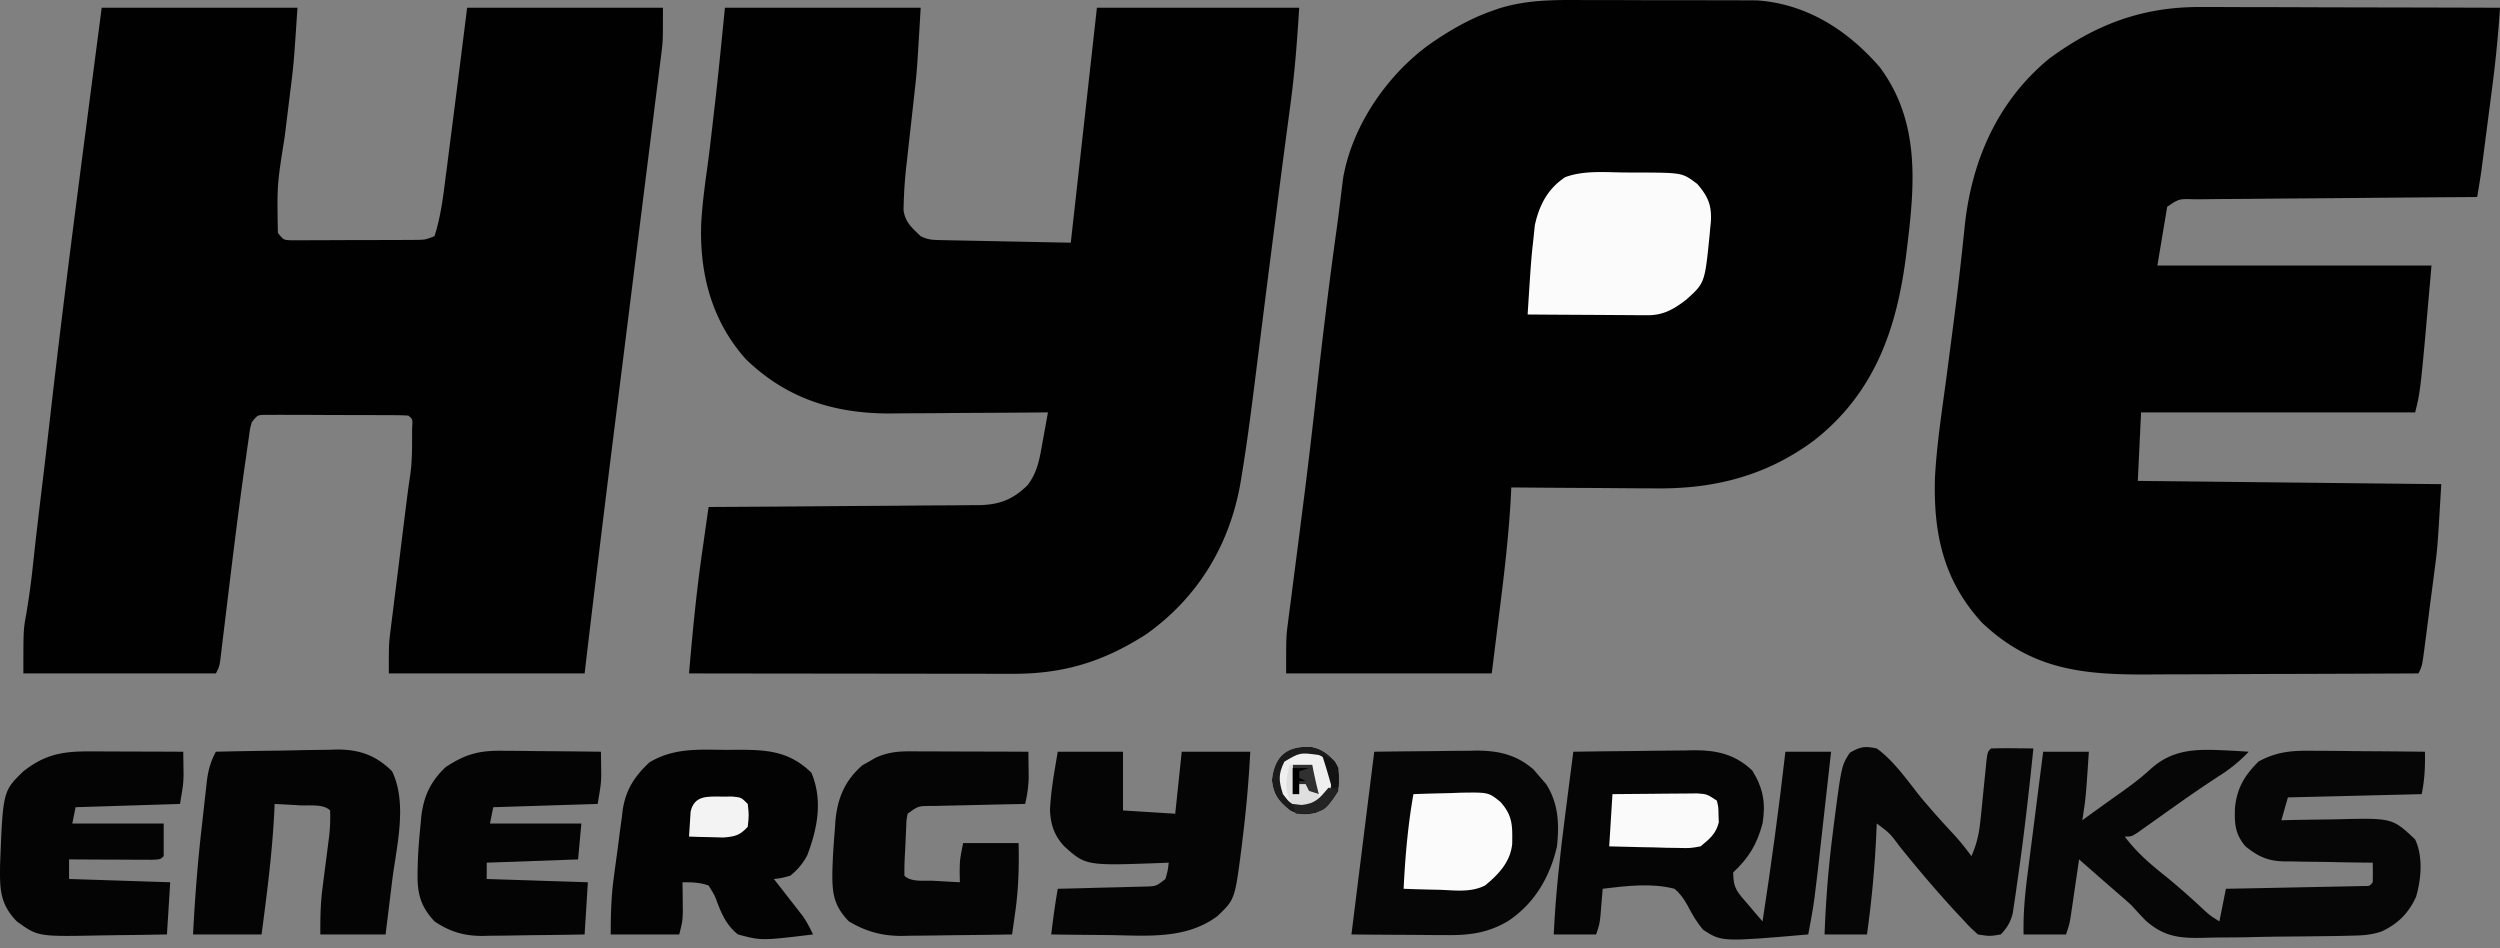 <svg xmlns="http://www.w3.org/2000/svg" width="145" height="55" fill="none" viewBox="0 0 145 55">
  <rect x="0" y="0" width="145" height="55" fill="#808080" stroke="none"/>
  <path fill="#010101" d="M5.898.45h11.355c-.216 3.246-.216 3.246-.414 4.823L16.71 6.33c-.066.54-.132 1.08-.2 1.619-.442 2.776-.442 2.776-.393 5.56.332.408.332.408.729.425h.43l.488.001.529-.004h.541c.379-.001.757-.002 1.136-.005a1349.112 1349.112 0 0 0 3.368-.008l.49-.003.43-.002c.415-.013.415-.013.943-.215.362-1.129.503-2.286.65-3.46l.073-.557a2271.95 2271.95 0 0 1 .373-2.916c.27-2.104.533-4.21.797-6.315H38.45c0 1.916 0 1.916-.08 2.556l-.055.445-.06.472-.064.516c-.07.567-.143 1.134-.214 1.7l-.152 1.22c-.11.881-.22 1.763-.332 2.645l-.51 4.075c-.462 3.711-.926 7.422-1.393 11.133a1854.7 1854.7 0 0 0-1.682 13.846H22.552c0-1.703 0-1.703.102-2.516l.067-.55.073-.578.075-.608.24-1.91.159-1.287c.393-3.17.393-3.17.53-4.089.091-.661.104-1.302.103-1.97l.001-.702c.038-.531.038-.531-.214-.741-.271-.02-.543-.026-.815-.027l-.524-.004h-.57l-.583-.003-1.221-.001c-.625 0-1.25-.004-1.874-.008h-1.184l-.57-.005-.526.002h-.464c-.419.012-.419.012-.753.424-.105.382-.105.382-.163.836l-.082.554-.086.621-.095.652c-.4 2.837-.74 5.682-1.085 8.527l-.072.592a322.984 322.984 0 0 0-.196 1.617l-.053.44c-.06.356-.06.356-.25.734H1.356c0-2.536 0-2.536.166-3.43a47.1 47.1 0 0 0 .39-2.863c.162-1.506.34-3.01.522-4.513.15-1.236.294-2.473.434-3.71.505-4.456 1.06-8.904 1.634-13.352l.056-.433C5.002 7.321 5.45 3.886 5.898.45ZM91.816.003h.922c.64 0 1.281.002 1.922.005.817.004 1.635.004 2.453.003.633 0 1.266 0 1.9.003h.904c.422 0 .844.003 1.266.006l.724.002c2.885.204 5.257 1.73 7.113 3.866 2.341 3.14 2.047 6.753 1.595 10.425l-.051.418c-.534 4.301-1.814 8.039-5.341 10.81-2.777 2.064-5.81 2.83-9.232 2.785l-.728-.002c-.629-.003-1.258-.008-1.888-.014a416.91 416.91 0 0 0-1.937-.012 793.758 793.758 0 0 1-3.782-.027l-.025.519c-.119 2.206-.373 4.386-.65 6.578l-.46 3.69H74.596c0-2.129 0-2.129.107-2.948l.071-.562.079-.593.081-.636.174-1.35c.156-1.192.307-2.385.458-3.578l.093-.726c.277-2.188.528-4.377.77-6.569.332-2.974.695-5.942 1.11-8.906.062-.456.12-.912.177-1.368l.047-.382.13-1.06c.507-3.028 2.501-5.963 4.962-7.767 1.148-.807 2.338-1.504 3.664-1.974l.399-.141c1.627-.514 3.211-.506 4.897-.495ZM42.046.45H53.4c-.217 3.685-.217 3.685-.373 5.045l-.102.929-.158 1.41c-.053.467-.104.933-.154 1.399l-.049.42a25.826 25.826 0 0 0-.148 2.118l-.012.411c.091.701.496 1.04.996 1.516.436.218.7.218 1.186.228l.505.011a1047.054 1047.054 0 0 0 1.104.022l1.77.035 1.199.024c.98.02 1.961.04 2.942.058l.057-.517L63.621.45h11.733c-.12 1.923-.26 3.79-.52 5.69l-.1.755-.215 1.613a722.714 722.714 0 0 0-.502 3.883l-.176 1.374c-.201 1.564-.4 3.128-.597 4.693a3872.836 3872.836 0 0 1-.444 3.527c-.23 1.846-.469 3.69-.77 5.526a355.4 355.4 0 0 0-.067.412c-.618 3.646-2.458 6.713-5.481 8.863-2.486 1.598-4.809 2.304-7.74 2.294h-.616c-.67 0-1.34-.002-2.009-.003l-1.395-.001-3.669-.005-3.744-.004a8986.02 8986.02 0 0 1-7.345-.009c.203-2.4.434-4.785.78-7.168l.105-.736c.082-.583.166-1.166.25-1.748a2013.037 2013.037 0 0 0 6.53-.044c1.01-.009 2.021-.016 3.032-.021a607.54 607.54 0 0 0 2.927-.023c.372-.003.743-.005 1.115-.006.522-.002 1.043-.007 1.565-.013h.465c1.204-.02 1.984-.296 2.866-1.159.5-.65.666-1.344.804-2.14l.098-.536.101-.556.102-.564.078-.426-.408.004c-1.277.011-2.555.02-3.832.025-.657.003-1.313.007-1.97.014-.758.007-1.516.01-2.273.012l-.702.009c-3.225 0-5.98-.87-8.326-3.139-1.986-2.209-2.71-4.974-2.6-7.903.064-1.114.211-2.215.366-3.32.129-.957.236-1.917.346-2.877l.068-.58c.22-1.902.404-3.806.595-5.713Zm85.637-.043h.571c.617 0 1.233.003 1.85.006l1.29.002c1.127.001 2.254.005 3.381.01l3.455.007c2.257.004 4.514.01 6.77.018a71.977 71.977 0 0 1-.408 4.275l-.062.478-.127.984c-.066.5-.13 1-.195 1.501l-.125.964-.058.449-.055.423-.048.367a61.25 61.25 0 0 1-.247 1.536l-.665.005c-2.067.014-4.133.03-6.2.05-1.062.009-2.125.018-3.187.025-1.025.007-2.049.016-3.074.026l-1.175.008c-.547.003-1.094.009-1.641.015l-.494.001c-.862-.026-.862-.026-1.543.438l-.568 3.406h15.898c-.631 7.255-.631 7.255-.947 8.517h-15.897l-.189 3.974 17.6.19c-.217 3.704-.217 3.704-.408 5.132l-.061.48-.128.98c-.066.502-.13 1.004-.194 1.506l-.125.961-.058.453c-.139 1.042-.139 1.042-.35 1.464-2.503.013-5.005.023-7.507.03-1.163.002-2.325.006-3.487.013a630.2 630.2 0 0 1-3.368.01l-1.281.007c-3.797.026-6.771-.26-9.663-2.996-2.261-2.455-2.835-5.22-2.734-8.449.106-1.919.402-3.827.657-5.73a1412.28 1412.28 0 0 0 .441-3.38c.236-1.818.442-3.64.629-5.463.4-3.774 1.887-7.203 4.866-9.674 2.724-2.022 5.476-3.045 8.861-3.019Z"/>
  <path fill="#060606" d="M118.504 43.6h2.65c-.177 2.662-.177 2.662-.379 3.974a177.746 177.746 0 0 1 2.051-1.474c.665-.472 1.299-.933 1.899-1.486 1.448-1.32 3.008-1.151 4.865-1.067.279.017.558.034.837.053a8.682 8.682 0 0 1-1.703 1.396 73.61 73.61 0 0 0-2.302 1.563l-.516.365-1.028.731-.479.34c-.142.1-.284.202-.43.307-.355.219-.355.219-.733.219.71.954 1.546 1.647 2.474 2.388a44.73 44.73 0 0 1 2.05 1.804c.408.376.408.376.964.728l.379-1.892.761-.014a1725.893 1725.893 0 0 0 3.994-.08l1.732-.035.549-.01.505-.011.447-.01c.343.007.343.007.528-.219.008-.378.008-.757 0-1.135l-.555-.005c-.684-.008-1.367-.02-2.051-.035-.295-.005-.59-.009-.885-.011a95.115 95.115 0 0 1-1.277-.023h-.396c-.946-.029-1.484-.287-2.217-.872-.607-.71-.645-1.334-.609-2.233.114-1.151.552-1.874 1.366-2.688 1.105-.604 2.032-.644 3.276-.623l.554.002c.581.003 1.161.01 1.741.018l1.186.008c.965.006 1.93.016 2.895.027.015.89-.012 1.576-.189 2.46l-7.76.19-.378 1.325.514-.013a210.08 210.08 0 0 1 1.909-.03c.275-.003.549-.008.823-.015 3.192-.074 3.192-.074 4.508 1.166.474.987.358 2.307.057 3.337-.443.956-1.035 1.547-1.995 2.004-.592.2-1.081.231-1.706.244l-.716.017a406.24 406.24 0 0 1-3.237.036c-.709.005-1.417.02-2.126.037-.549.011-1.098.015-1.647.017a34.08 34.08 0 0 0-.783.015c-1.441.042-2.386-.026-3.487-1.012a45.78 45.78 0 0 1-.82-.883 34.321 34.321 0 0 0-.78-.686l-.363-.316-.371-.323-.851-.745-.663-.58a771.068 771.068 0 0 1-.272 1.857l-.077.533-.076.512-.069.472c-.074.412-.074.412-.263.98h-2.46c-.031-1.238.089-2.423.248-3.65l.077-.604c.08-.633.161-1.265.243-1.897l.164-1.293c.133-1.052.268-2.103.403-3.155Z"/>
  <path fill="#050505" d="M91.252 43.6c1.185-.02 2.37-.032 3.555-.041.403-.004.806-.01 1.208-.016.581-.01 1.162-.013 1.742-.017l.541-.012c1.313 0 2.369.256 3.339 1.182.626 1.022.785 1.881.591 3.068-.332 1.215-.783 1.97-1.703 2.839 0 .944.249 1.141.852 1.845l.479.565.372.428c.503-3.274.95-6.55 1.325-9.84h2.65l-.384 3.432-.13 1.165c-.459 4.14-.459 4.14-.811 6-5.004.431-5.004.431-6.084-.26-.39-.447-.652-.917-.926-1.44-.225-.387-.406-.661-.75-.95-1.343-.349-2.8-.163-4.163 0l-.035.436-.048.57-.046.566c-.06.51-.06.51-.25 1.078h-2.46c.11-2.351.372-4.668.674-7.002l.135-1.053c.108-.848.217-1.695.327-2.543Z"/>
  <path fill="#060606" d="M79.707 43.6c.997-.014 1.993-.024 2.99-.031.338-.003.677-.007 1.015-.012.489-.007.977-.01 1.466-.012l.453-.01c1.276 0 2.323.235 3.314 1.094l.414.485.32.367c.716 1.125.763 2.311.626 3.608-.407 1.775-1.309 3.33-2.85 4.34-1.166.688-2.241.823-3.565.806l-.479-.001a289.99 289.99 0 0 1-1.504-.012l-1.024-.005c-.833-.004-1.667-.01-2.5-.019L79.706 43.6Z"/>
  <path fill="#030303" d="M41.65 43.487c.407.007.814.004 1.221 0 1.692.002 2.933.106 4.19 1.331.667 1.585.358 3.212-.234 4.774a3.589 3.589 0 0 1-.996 1.2c-.52.142-.52.142-.947.19l.401.51.522.672.264.336.255.33.234.3c.238.341.418.693.596 1.068-2.995.362-2.995.362-4.353 0-.614-.484-.908-1.093-1.186-1.812-.16-.442-.16-.442-.518-1.026-.532-.186-.94-.185-1.514-.19l.007.47a2662.105 2662.105 0 0 0 .012 1.23c-.019.571-.019.571-.208 1.328h-3.974c0-1.128.025-2.166.174-3.272l.056-.428c.04-.296.08-.593.122-.889.062-.45.118-.9.175-1.35l.12-.87.047-.401c.177-1.185.696-1.974 1.556-2.774 1.265-.756 2.549-.752 3.978-.727Z"/>
  <path fill="#040404" d="M12.522 43.6c1.182-.028 2.363-.049 3.545-.062.401-.006.803-.014 1.204-.023.58-.014 1.159-.02 1.738-.026l.538-.017c1.297-.001 2.26.333 3.195 1.264.908 1.892.25 4.364 0 6.375l-.11.902c-.088.729-.178 1.457-.269 2.185h-3.785c0-.941.006-1.75.124-2.663l.078-.62.082-.632a484.085 484.085 0 0 0 .232-1.812 9.81 9.81 0 0 0 .052-1.464c-.39-.39-1.177-.268-1.715-.296l-.435-.025-1.067-.058-.022.503c-.123 2.372-.424 4.714-.736 7.067h-3.974c.108-2.092.266-4.166.506-6.248.051-.443.1-.886.147-1.329l.098-.854.042-.397c.08-.67.213-1.178.532-1.77Z"/>
  <path fill="#050505" d="M61.35 43.6h3.785v3.407l3.028.189.378-3.596h3.975a70.19 70.19 0 0 1-.45 5.086l-.065.552c-.38 2.932-.38 2.932-1.39 3.896-1.833 1.365-4.092 1.133-6.257 1.1l-.986-.008c-.8-.006-1.598-.016-2.397-.028.107-.887.224-1.768.379-2.65l.512-.01c.627-.015 1.255-.032 1.882-.05l.815-.019c.39-.009.78-.02 1.17-.031l.713-.018c.617-.018.617-.018 1.153-.439.138-.485.138-.485.19-.946l-.353.015c-4.45.165-4.45.165-5.704-.961-.575-.617-.797-1.27-.828-2.106.051-1.138.26-2.261.45-3.383Zm-8.665-.021h.47l.503.003h.519l1.637.006 1.111.003c.907.002 1.814.005 2.721.01a3055.836 3055.836 0 0 0 .019 1.534 7.52 7.52 0 0 1-.208 1.493l-.585.012c-.714.014-1.429.03-2.143.048-.31.008-.62.014-.929.02-.444.009-.889.02-1.333.031l-.42.007c-.788 0-.788 0-1.403.45-.073.381-.073.381-.085.817l-.025.485-.02.508-.027.51c-.032.638-.032.638-.032 1.276.39.39 1.176.267 1.715.296l.435.024c.356.02.711.04 1.067.058l-.012-.603c.012-.721.012-.721.201-1.668h3.218c.03 1.352-.003 2.632-.191 3.968l-.055.391c-.043.314-.088.627-.133.94-1.074.02-2.148.033-3.222.042l-1.094.015c-.526.01-1.053.014-1.58.017l-.487.012c-1.158 0-2.08-.247-3.08-.843-.897-.92-.974-1.657-.96-2.885.022-.815.073-1.625.144-2.437l.03-.483c.12-1.332.543-2.355 1.562-3.248l.372-.208.373-.218c.64-.297 1.225-.386 1.927-.383Z"/>
  <path fill="#040404" d="M5.233 43.582H5.7l1.476.006 1.001.003c.818.002 1.635.005 2.452.01a2425.61 2425.61 0 0 0 .018 1.368c-.018.524-.018.524-.207 1.66l-6.056.189-.19.946h5.3v1.892c-.19.19-.19.19-.697.211l-.67-.003-.723-.002-.76-.005-.764-.002a731.98 731.98 0 0 1-1.874-.01v1.136l5.866.19-.189 3.027c-.966.018-1.932.033-2.898.042l-.984.015c-3.601.071-3.601.071-4.824-.814-.987-1.011-.99-1.885-.974-3.238.165-4.315.165-4.315 1.353-5.467 1.263-.992 2.29-1.165 3.877-1.154Zm23.965-.037.492.002c.515.003 1.03.01 1.544.018l1.052.007c.856.007 1.712.017 2.568.028l.012.875.006.493c-.018.525-.018.525-.207 1.66l-6.056.19-.19.946h5.3l-.19 2.082-5.299.189v.946l5.867.19-.19 3.027c-.996.02-1.992.033-2.989.042-.338.004-.677.009-1.015.015-.489.01-.977.014-1.466.017l-.453.012c-1.074 0-1.885-.242-2.782-.843-1.07-1.152-1.008-2.045-.964-3.573.03-.7.088-1.396.16-2.092l.035-.4c.136-1.182.539-2.054 1.408-2.877 1.165-.777 1.985-.98 3.357-.954Z"/>
  <path fill="#FBFBFB" d="M93.968 10c.43.008.86.007 1.29.006 2.326.017 2.326.017 3.185.664.628.732.849 1.245.786 2.216l-.04.386-.036.403c-.275 2.742-.275 2.742-1.36 3.713-.709.546-1.322.9-2.23.895h-.47l-.503-.006-.518-.002a1029.004 1029.004 0 0 0-2.748-.017 685.69 685.69 0 0 1-2.722-.018c.203-3.177.203-3.177.343-4.447l.075-.728c.25-1.15.746-2.128 1.767-2.792 1.008-.37 2.12-.294 3.181-.273Z"/>
  <path fill="#060606" d="M108.852 43.41c1.026.75 1.784 1.875 2.572 2.855a50.792 50.792 0 0 0 1.94 2.178c.351.391.67.787.977 1.213.326-.722.455-1.362.533-2.15l.071-.686.07-.712c.047-.468.094-.937.143-1.405l.062-.627c.067-.476.067-.476.256-.665.414-.014.828-.016 1.242-.012l.687.005.532.007c-.269 2.62-.564 5.236-.947 7.842l-.088.631-.089.587-.076.514c-.143.523-.318.822-.693 1.213-.639.107-.639.107-1.325 0-.459-.419-.459-.419-.946-.946l-.446-.474a76.738 76.738 0 0 1-3.15-3.69c-.572-.767-.572-.767-1.325-1.324l-.028.639a63.2 63.2 0 0 1-.539 5.795h-2.461c.071-1.931.221-3.842.462-5.76l.07-.563c.45-3.47.45-3.47.935-4.216.603-.351.873-.397 1.561-.248Z"/>
  <path fill="#FBFBFB" d="M81.978 46.06c.702-.027 1.404-.044 2.106-.059l.6-.024c1.652-.026 1.652-.026 2.344.537.717.805.693 1.379.68 2.431-.104 1.042-.78 1.759-1.567 2.407-.806.42-1.74.291-2.625.256l-.614-.013a88.355 88.355 0 0 1-1.492-.046c.09-1.852.246-3.66.568-5.489Z"/>
  <path fill="#FAFAFA" d="M93.523 46.06c.771-.008 1.542-.016 2.314-.02l.787-.008c.377-.005.754-.007 1.131-.008l.688-.007c.568.043.568.043 1.136.422.089.376.089.376.095.816l.017.436c-.169.68-.525.956-1.058 1.398-.594.107-.594.107-1.252.092l-.715-.01-.742-.023-.753-.013c-.613-.011-1.225-.028-1.837-.046l.189-3.029Z"/>
  <path fill="#EFEFEF" d="M76.082 43.322c.6.13.939.405 1.354.846.298.596.255 1.045.19 1.703-.36.607-.638 1.01-1.307 1.281-.577.119-.972.144-1.497-.145-.673-.544-.954-.898-1.053-1.75.146-1.456.924-2.027 2.313-1.935Z"/>
  <path fill="#F3F3F3" d="m41.868 46.202.61-.002c.514.05.514.05.892.428.071.65.071.65 0 1.325-.46.501-.726.565-1.41.623l-.719-.02-.724-.015-.553-.02c.016-.308.037-.615.059-.923l.033-.519c.207-.961.99-.88 1.812-.877Z"/>
  <path fill="#1B1B1B" d="M76.082 43.322c.6.13.939.405 1.354.846.298.596.255 1.045.19 1.703-.36.607-.638 1.01-1.307 1.281-.577.119-.972.144-1.497-.145-.673-.544-.954-.898-1.053-1.75.146-1.456.924-2.027 2.313-1.935Zm-1.591.858c-.36.735-.323 1.102-.083 1.88.388.5.388.5.946.758.745.015 1.036-.102 1.597-.592.39-.718.323-1.092.107-1.869-.174-.394-.174-.394-.568-.568-1.093-.148-1.093-.148-2 .39Z"/>
  <path fill="#303030" d="M74.976 44.357h1.135l.083.426c.088.43.186.853.296 1.277l-.757-.189v-.378h-.379v.567h-.378v-1.703Z"/>
  <path fill="#DFDFDF" d="M74.787 44.357h.189v1.703h.378v-.567h.379l.19.378.567.19v.567c-.992.27-.992.27-1.597-.07-.442-.743-.268-1.378-.106-2.2Z"/>
  <path fill="#232323" d="m77.058 45.682.567.19c-.73 1.071-.73 1.071-1.346 1.252-.37.043-.742.06-1.114.072l-.19-.568.51.06c.817-.078 1.053-.395 1.573-1.006Z"/>
  <path fill="#121212" d="M76.68 43.79c.733.33.733.33.945.756.008.379.009.758 0 1.136h-.378l-.177-.627a34.899 34.899 0 0 0-.39-1.266Z"/>
  <path fill="#000" d="M74.976 44.546h.946l-.568.19v.378l.379.19h-.379v.756h-.378v-1.514Z"/>
</svg>
